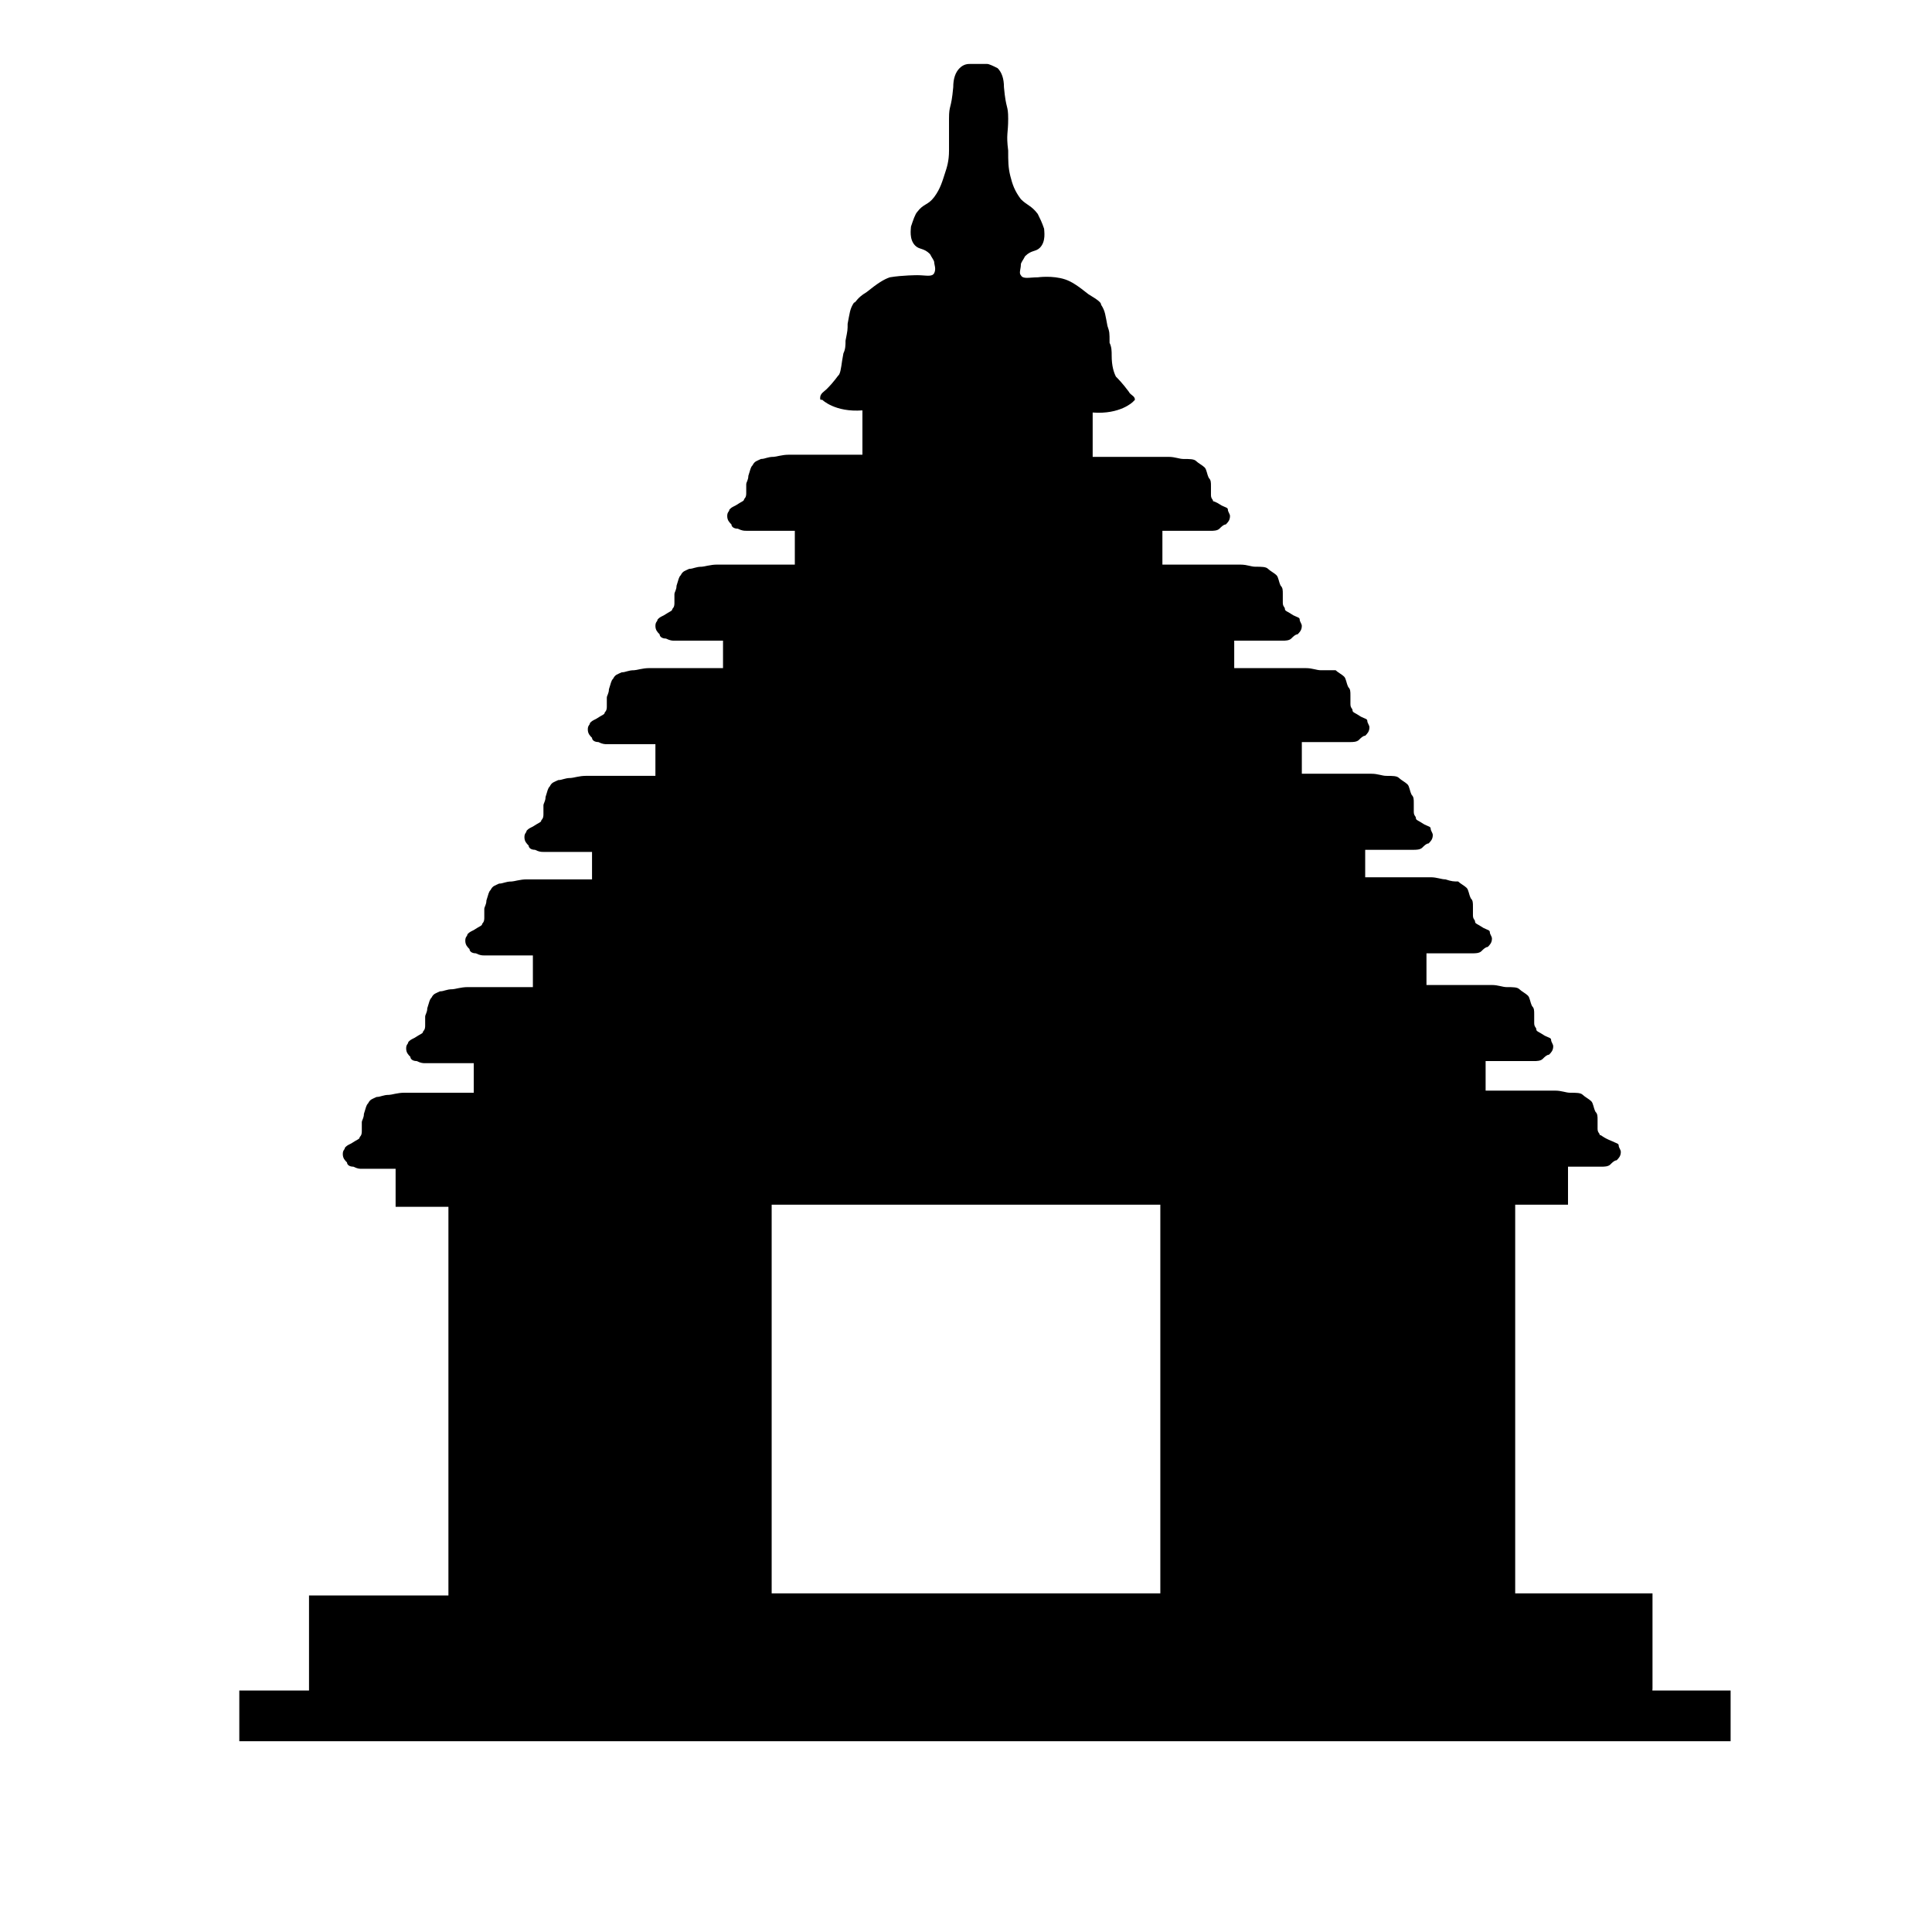 <?xml version="1.0" encoding="UTF-8"?>
<!-- Uploaded to: ICON Repo, www.iconrepo.com, Generator: ICON Repo Mixer Tools -->
<svg fill="#000000" width="800px" height="800px" version="1.1" viewBox="144 144 512 512" xmlns="http://www.w3.org/2000/svg">
 <path d="m581.93 591.45v-25.191h-36.387v-103h13.996v-10.078h8.957c0.559 0 1.68 0 2.238-0.559 0.559-0.559 1.121-1.121 1.68-1.121 0.559-0.559 1.121-1.121 1.121-2.238 0-0.559-0.559-1.121-0.559-1.68s-0.559-0.559-1.68-1.121c-2.801-1.117-2.801-1.676-3.363-1.676 0-0.559-0.559-0.559-0.559-1.68v-2.238c0-1.121 0-1.68-0.559-2.238-0.559-1.121-0.559-2.238-1.121-2.801-0.559-0.559-1.68-1.121-2.238-1.68-0.559-0.559-1.68-0.559-3.359-0.559-1.121 0-2.238-0.559-3.918-0.559h-18.473v-7.836h12.875c0.559 0 1.68 0 2.238-0.559 0.559-0.559 1.121-1.121 1.68-1.121 0.559-0.559 1.121-1.121 1.121-2.238 0-0.559-0.559-1.121-0.559-1.68s-0.559-0.559-1.68-1.121c-1.684-1.121-2.242-1.121-2.242-1.68 0-0.559-0.559-0.559-0.559-1.68v-2.238c0-1.121 0-1.68-0.559-2.238-0.559-1.121-0.559-2.238-1.121-2.801-0.559-0.559-1.68-1.121-2.238-1.68-0.559-0.559-1.68-0.559-3.359-0.559-1.121 0-2.238-0.559-3.918-0.559h-17.352v-8.398h12.312c0.559 0 1.68 0 2.238-0.559 0.559-0.559 1.121-1.121 1.68-1.121 0.559-0.559 1.121-1.121 1.121-2.238 0-0.559-0.559-1.121-0.559-1.68 0-0.559-0.559-0.559-1.68-1.121-1.68-1.121-2.238-1.121-2.238-1.68 0-0.559-0.559-0.559-0.559-1.68v-2.238c0-1.121 0-1.68-0.559-2.238-0.559-1.121-0.559-2.238-1.121-2.801-0.559-0.559-1.68-1.121-2.238-1.68-1.125 0-1.684 0-3.363-0.559-1.121 0-2.238-0.559-3.918-0.559h-17.355v-7.277h12.875c0.559 0 1.68 0 2.238-0.559s1.121-1.121 1.68-1.121c0.559-0.559 1.121-1.121 1.121-2.238 0-0.559-0.559-1.121-0.559-1.68 0-0.559-0.559-0.559-1.68-1.121-1.68-1.121-2.238-1.121-2.238-1.68s-0.559-0.559-0.559-1.68v-2.238c0-1.121 0-1.68-0.559-2.238-0.559-1.121-0.559-2.238-1.121-2.801-0.559-0.559-1.68-1.121-2.238-1.68-0.559-0.559-1.68-0.559-3.359-0.559-1.121 0-2.238-0.559-3.918-0.559h-18.473v-8.395h12.875c0.559 0 1.68 0 2.238-0.559 0.559-0.559 1.121-1.121 1.68-1.121 0.559-0.559 1.121-1.121 1.121-2.238 0-0.559-0.559-1.121-0.559-1.68s-0.559-0.559-1.68-1.121c-1.68-1.121-2.238-1.121-2.238-1.68s-0.559-0.559-0.559-1.68v-2.238c0-1.121 0-1.68-0.559-2.238-0.559-1.121-0.559-2.238-1.121-2.801-0.559-0.559-1.68-1.121-2.238-1.68h-3.926c-1.121 0-2.238-0.559-3.918-0.559h-19.031v-7.277h12.871c0.559 0 1.68 0 2.238-0.559s1.121-1.121 1.68-1.121c0.559-0.559 1.121-1.121 1.121-2.238 0-0.559-0.559-1.121-0.559-1.68 0-0.559-0.559-0.559-1.68-1.121-1.68-1.121-2.238-1.121-2.238-1.68 0-0.559-0.559-0.559-0.559-1.68v-2.238c0-1.121 0-1.68-0.559-2.238-0.559-1.121-0.559-2.238-1.121-2.801-0.559-0.559-1.68-1.121-2.238-1.68-0.559-0.559-1.68-0.559-3.359-0.559-1.121 0-2.238-0.559-3.918-0.559h-20.711v-8.957h12.875c0.559 0 1.68 0 2.238-0.559 0.559-0.559 1.121-1.121 1.68-1.121 0.559-0.559 1.121-1.121 1.121-2.238 0-0.559-0.559-1.121-0.559-1.68 0-0.559-0.559-0.559-1.68-1.121-1.684-1.121-2.246-1.121-2.246-1.121 0-0.559-0.559-0.559-0.559-1.68v-2.238c0-1.121 0-1.68-0.559-2.238-0.559-1.121-0.559-2.238-1.121-2.801-0.559-0.559-1.68-1.121-2.238-1.68-0.559-0.559-1.68-0.559-3.359-0.559-1.121 0-2.238-0.559-3.918-0.559h-20.152v-11.754c7.277 0.559 10.637-2.801 10.637-2.801l0.559-0.559c0-1.121-1.121-1.121-1.68-2.238-1.68-2.238-2.801-3.359-3.359-3.918-0.559-1.121-1.121-2.801-1.121-5.598 0-1.121 0-2.238-0.559-3.359 0-2.801 0-2.801-0.559-4.477-0.559-2.801-0.559-3.918-1.68-5.598 0-0.559-0.559-1.121-3.359-2.801-2.801-2.238-4.477-3.359-6.156-3.918-3.359-1.121-7.277-0.559-7.277-0.559-2.238 0-3.918 0.559-4.477-0.559-0.559-0.559 0-1.68 0-2.801 0-0.559 0.559-1.121 1.121-2.238 1.68-1.68 2.801-1.121 3.918-2.238 1.68-1.68 1.121-4.477 1.121-5.039-0.559-1.68-1.121-2.801-1.68-3.918-1.68-2.238-2.801-2.238-4.477-3.918-1.68-2.238-2.238-3.918-2.801-6.156-0.562-2.246-0.562-3.926-0.562-6.723-0.559-4.477 0-4.477 0-8.398 0-3.918-0.559-2.238-1.121-8.398 0-2.238-0.559-3.918-1.68-5.039-1.121-0.559-2.238-1.121-2.801-1.121h-4.477c-0.559 0-1.68 0-2.801 1.121-1.121 1.121-1.68 2.801-1.68 5.039-0.559 6.156-1.121 4.477-1.121 8.398v8.398c0 2.801-0.559 4.477-1.121 6.156-0.559 1.68-1.121 3.918-2.801 6.156s-2.801 1.68-4.477 3.918c-0.559 0.559-1.121 2.238-1.68 3.918 0 0.559-0.559 3.359 1.121 5.039 1.121 1.121 2.238 0.559 3.918 2.238 0.559 1.121 1.121 1.68 1.121 2.238 0 0.559 0.559 1.68 0 2.801-0.559 1.121-2.238 0.559-4.477 0.559 0 0-3.918 0-7.277 0.559-1.68 0.559-3.359 1.68-6.156 3.918-2.801 1.68-2.801 2.801-3.359 2.801-1.121 1.68-1.121 2.801-1.68 5.598 0 1.68 0 1.68-0.559 4.477 0 1.121 0 2.238-0.559 3.359-0.559 2.801-0.559 4.477-1.121 5.598-0.559 0.559-1.121 1.68-3.359 3.918-0.559 0.559-1.68 1.121-1.68 2.238 0 0.559 0 0.559 0.559 0.559 0 0 3.359 3.359 10.637 2.801v11.754h-19.594c-1.68 0-3.359 0.559-3.918 0.559-1.68 0-2.238 0.559-3.359 0.559-1.121 0.559-1.68 0.559-2.238 1.68-0.559 0.559-0.559 1.121-1.121 2.801 0 1.121-0.559 1.68-0.559 2.238v2.238c0 0.559 0 1.121-0.559 1.68 0 0.559-0.559 0.559-2.238 1.68-1.121 0.559-1.121 0.559-1.68 1.121 0 0.559-0.559 0.559-0.559 1.68 0 1.121 0.559 1.68 1.121 2.238 0 0.559 0.559 1.121 1.68 1.121 1.121 0.559 1.68 0.559 2.238 0.559h12.875v8.965h-20.711c-1.68 0-3.359 0.559-3.918 0.559-1.68 0-2.238 0.559-3.359 0.559-1.121 0.559-1.68 0.559-2.238 1.68-0.559 0.559-0.559 1.121-1.121 2.801 0 1.121-0.559 1.68-0.559 2.238v2.238c0 0.559 0 1.121-0.559 1.68 0 0.559-0.559 0.559-2.238 1.68-1.121 0.559-1.121 0.559-1.68 1.121 0 0.559-0.559 0.559-0.559 1.68s0.559 1.68 1.121 2.238c0 0.559 0.559 1.121 1.68 1.121 1.121 0.559 1.68 0.559 2.238 0.559h12.875v7.277h-0.559l-19.039-0.004c-1.68 0-3.359 0.559-3.918 0.559-1.68 0-2.238 0.559-3.359 0.559-1.121 0.559-1.68 0.559-2.238 1.68-0.559 0.559-0.559 1.121-1.121 2.801 0 1.121-0.559 1.68-0.559 2.238v2.238c0 0.559 0 1.121-0.559 1.68 0 0.559-0.559 0.559-2.238 1.68-1.121 0.559-1.121 0.559-1.68 1.121 0 0.559-0.559 0.559-0.559 1.68 0 1.121 0.559 1.68 1.121 2.238 0 0.559 0.559 1.121 1.68 1.121 1.121 0.559 1.68 0.559 2.238 0.559h12.875v8.395h-0.559l-17.918 0.004c-1.68 0-3.359 0.559-3.918 0.559-1.68 0-2.238 0.559-3.359 0.559-1.121 0.559-1.68 0.559-2.238 1.68-0.559 0.559-0.559 1.121-1.121 2.801 0 1.121-0.559 1.68-0.559 2.238v2.238c0 0.559 0 1.121-0.559 1.68 0 0.559-0.559 0.559-2.238 1.68-1.121 0.559-1.121 0.559-1.68 1.121 0 0.559-0.559 0.559-0.559 1.68 0 1.121 0.559 1.68 1.121 2.238 0 0.559 0.559 1.121 1.68 1.121 1.121 0.559 1.68 0.559 2.238 0.559h12.875v7.277h-17.355c-1.68 0-3.359 0.559-3.918 0.559-1.68 0-2.238 0.559-3.359 0.559-1.121 0.559-1.68 0.559-2.238 1.68-0.559 0.559-0.559 1.121-1.121 2.801 0 1.121-0.559 1.68-0.559 2.238v2.238c0 0.559 0 1.121-0.559 1.68 0 0.559-0.559 0.559-2.238 1.68-1.121 0.559-1.121 0.559-1.68 1.121 0 0.559-0.559 0.559-0.559 1.68s0.559 1.68 1.121 2.238c0 0.559 0.559 1.121 1.68 1.121 1.121 0.559 1.68 0.559 2.238 0.559h12.875v8.398h-17.352c-1.68 0-3.359 0.559-3.918 0.559-1.68 0-2.238 0.559-3.359 0.559-1.121 0.559-1.68 0.559-2.238 1.68-0.559 0.559-0.559 1.121-1.121 2.801 0 1.121-0.559 1.68-0.559 2.238v2.238c0 0.559 0 1.121-0.559 1.68 0 0.559-0.559 0.559-2.238 1.68-1.121 0.559-1.121 0.559-1.68 1.121 0 0.559-0.559 0.559-0.559 1.68 0 1.121 0.559 1.68 1.121 2.238 0 0.559 0.559 1.121 1.68 1.121 1.121 0.559 1.68 0.559 2.238 0.559h12.875v7.836h-18.473c-1.68 0-3.359 0.559-3.918 0.559-1.68 0-2.238 0.559-3.359 0.559-1.121 0.559-1.68 0.559-2.238 1.68-0.559 0.559-0.559 1.121-1.121 2.801 0 1.121-0.559 1.68-0.559 2.238v2.238c0 0.559 0 1.121-0.559 1.68 0 0.559-0.559 0.559-2.238 1.68-1.121 0.559-1.121 0.559-1.68 1.121 0 0.559-0.559 0.559-0.559 1.68 0 1.121 0.559 1.68 1.121 2.238 0 0.559 0.559 1.121 1.68 1.121 1.121 0.559 1.68 0.559 2.238 0.559h8.957v10.078h13.996v103h-36.945v25.191h-18.473v13.434h395.21v-13.434h-20.734zm-130.43-25.191h-103v-103h103z"/>
</svg>